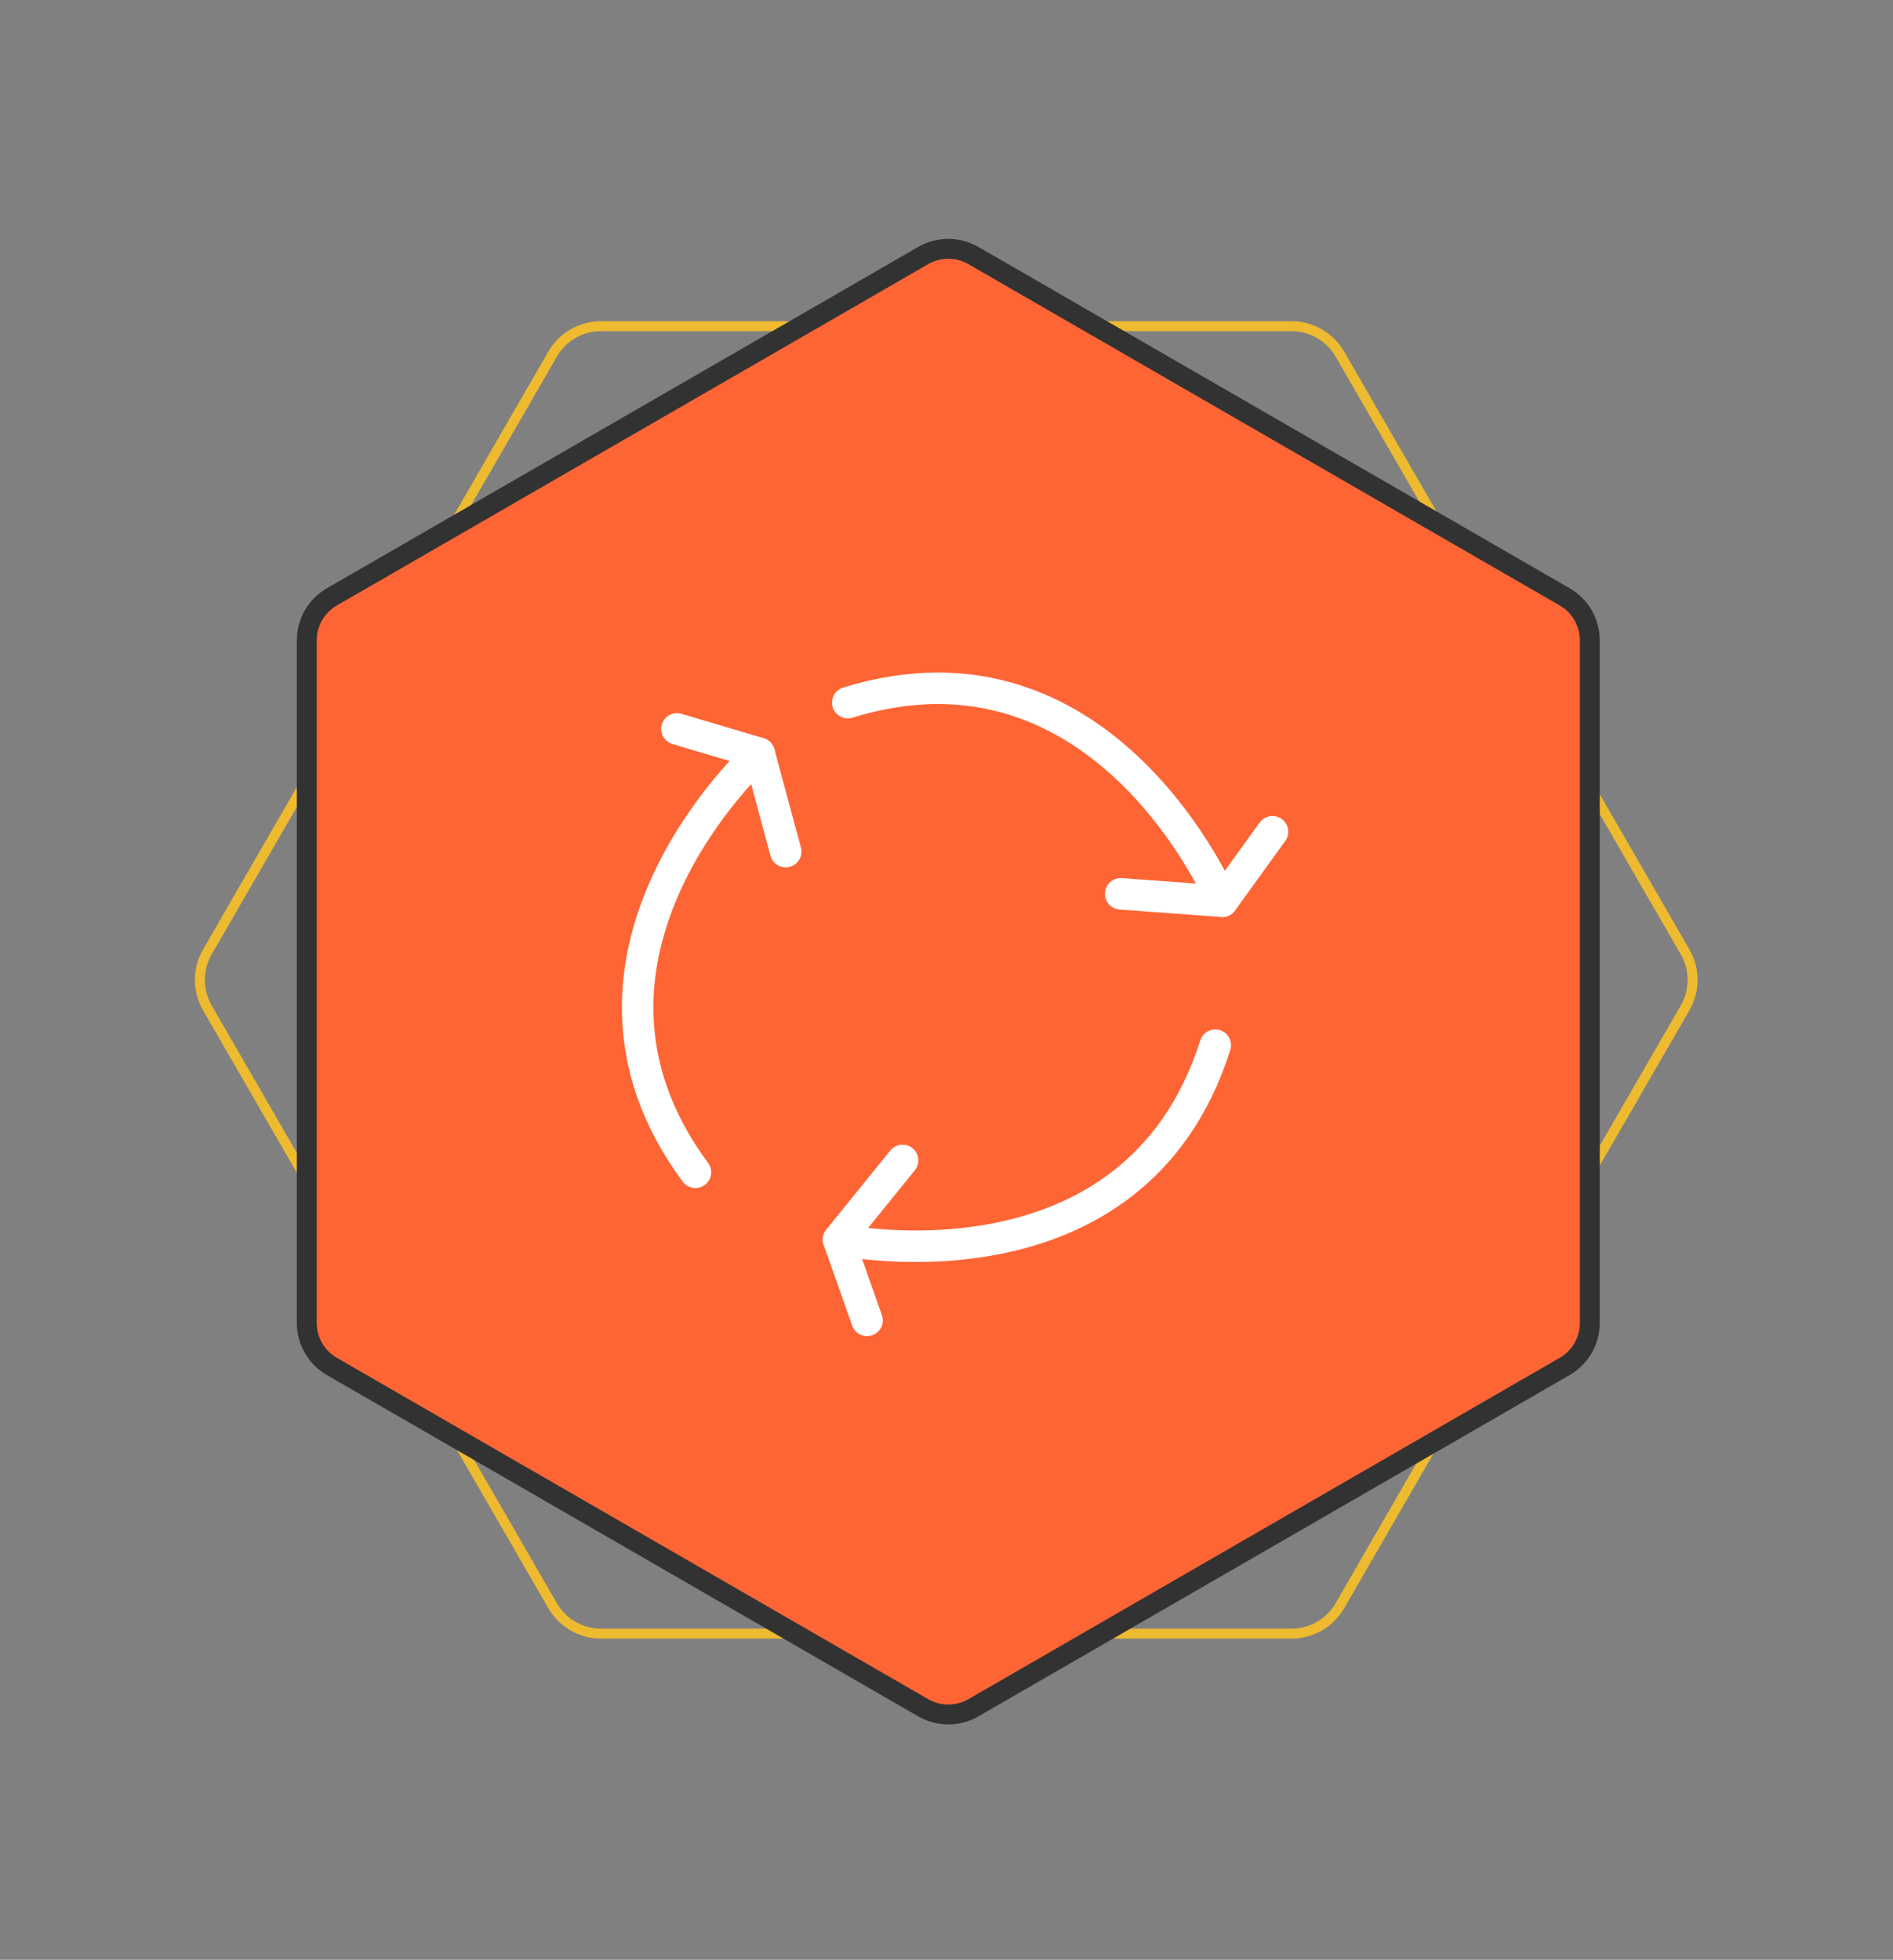 <svg xmlns="http://www.w3.org/2000/svg" width="169" height="175" viewBox="0 0 169 175" fill="none"><rect x="0" y="0" width="169" height="175" fill="#808080" stroke="none"/><path d="M115.299 29.125C117.082 29.125 118.729 30.076 119.62 31.62L150.441 85.005C151.333 86.549 151.333 88.451 150.442 89.995L119.62 143.38C118.729 144.924 117.081 145.875 115.298 145.875L53.655 145.874C51.873 145.874 50.226 144.923 49.334 143.38L18.512 89.995C17.62 88.451 17.621 86.549 18.512 85.005L49.334 31.621C50.225 30.077 51.872 29.125 53.655 29.125L115.299 29.125Z" stroke="#EEBA2F" stroke-width="0.888"></path><path d="M82.418 22.819C83.806 22.018 85.515 22.018 86.903 22.819L139.69 53.296C141.077 54.097 141.932 55.577 141.932 57.179V118.133C141.932 119.735 141.077 121.215 139.69 122.016L86.903 152.493C85.515 153.294 83.806 153.294 82.418 152.493L29.63 122.016C28.243 121.215 27.388 119.735 27.388 118.133V57.179C27.388 55.577 28.243 54.097 29.63 53.296L82.418 22.819Z" fill="#FE6535" stroke="#323232" stroke-width="1.776"></path><path d="M60.437 65.089L67.777 67.266C67.777 67.266 47.779 85.338 62.083 104.681" stroke="white" stroke-width="2.813" stroke-linecap="round" stroke-linejoin="round"></path><path d="M70.144 76.044L67.776 67.265" stroke="white" stroke-width="2.813" stroke-linecap="round" stroke-linejoin="round"></path><path d="M113.601 74.27L109.121 80.478C109.121 80.478 98.673 55.631 75.69 62.739" stroke="white" stroke-width="2.813" stroke-linecap="round" stroke-linejoin="round"></path><path d="M100.054 79.812L109.122 80.478" stroke="white" stroke-width="2.813" stroke-linecap="round" stroke-linejoin="round"></path><path d="M77.406 117.904L74.86 110.684C74.86 110.684 101.23 116.267 108.495 93.333" stroke="white" stroke-width="2.813" stroke-linecap="round" stroke-linejoin="round"></path><path d="M80.578 103.615L74.86 110.685" stroke="white" stroke-width="2.813" stroke-linecap="round" stroke-linejoin="round"></path></svg>